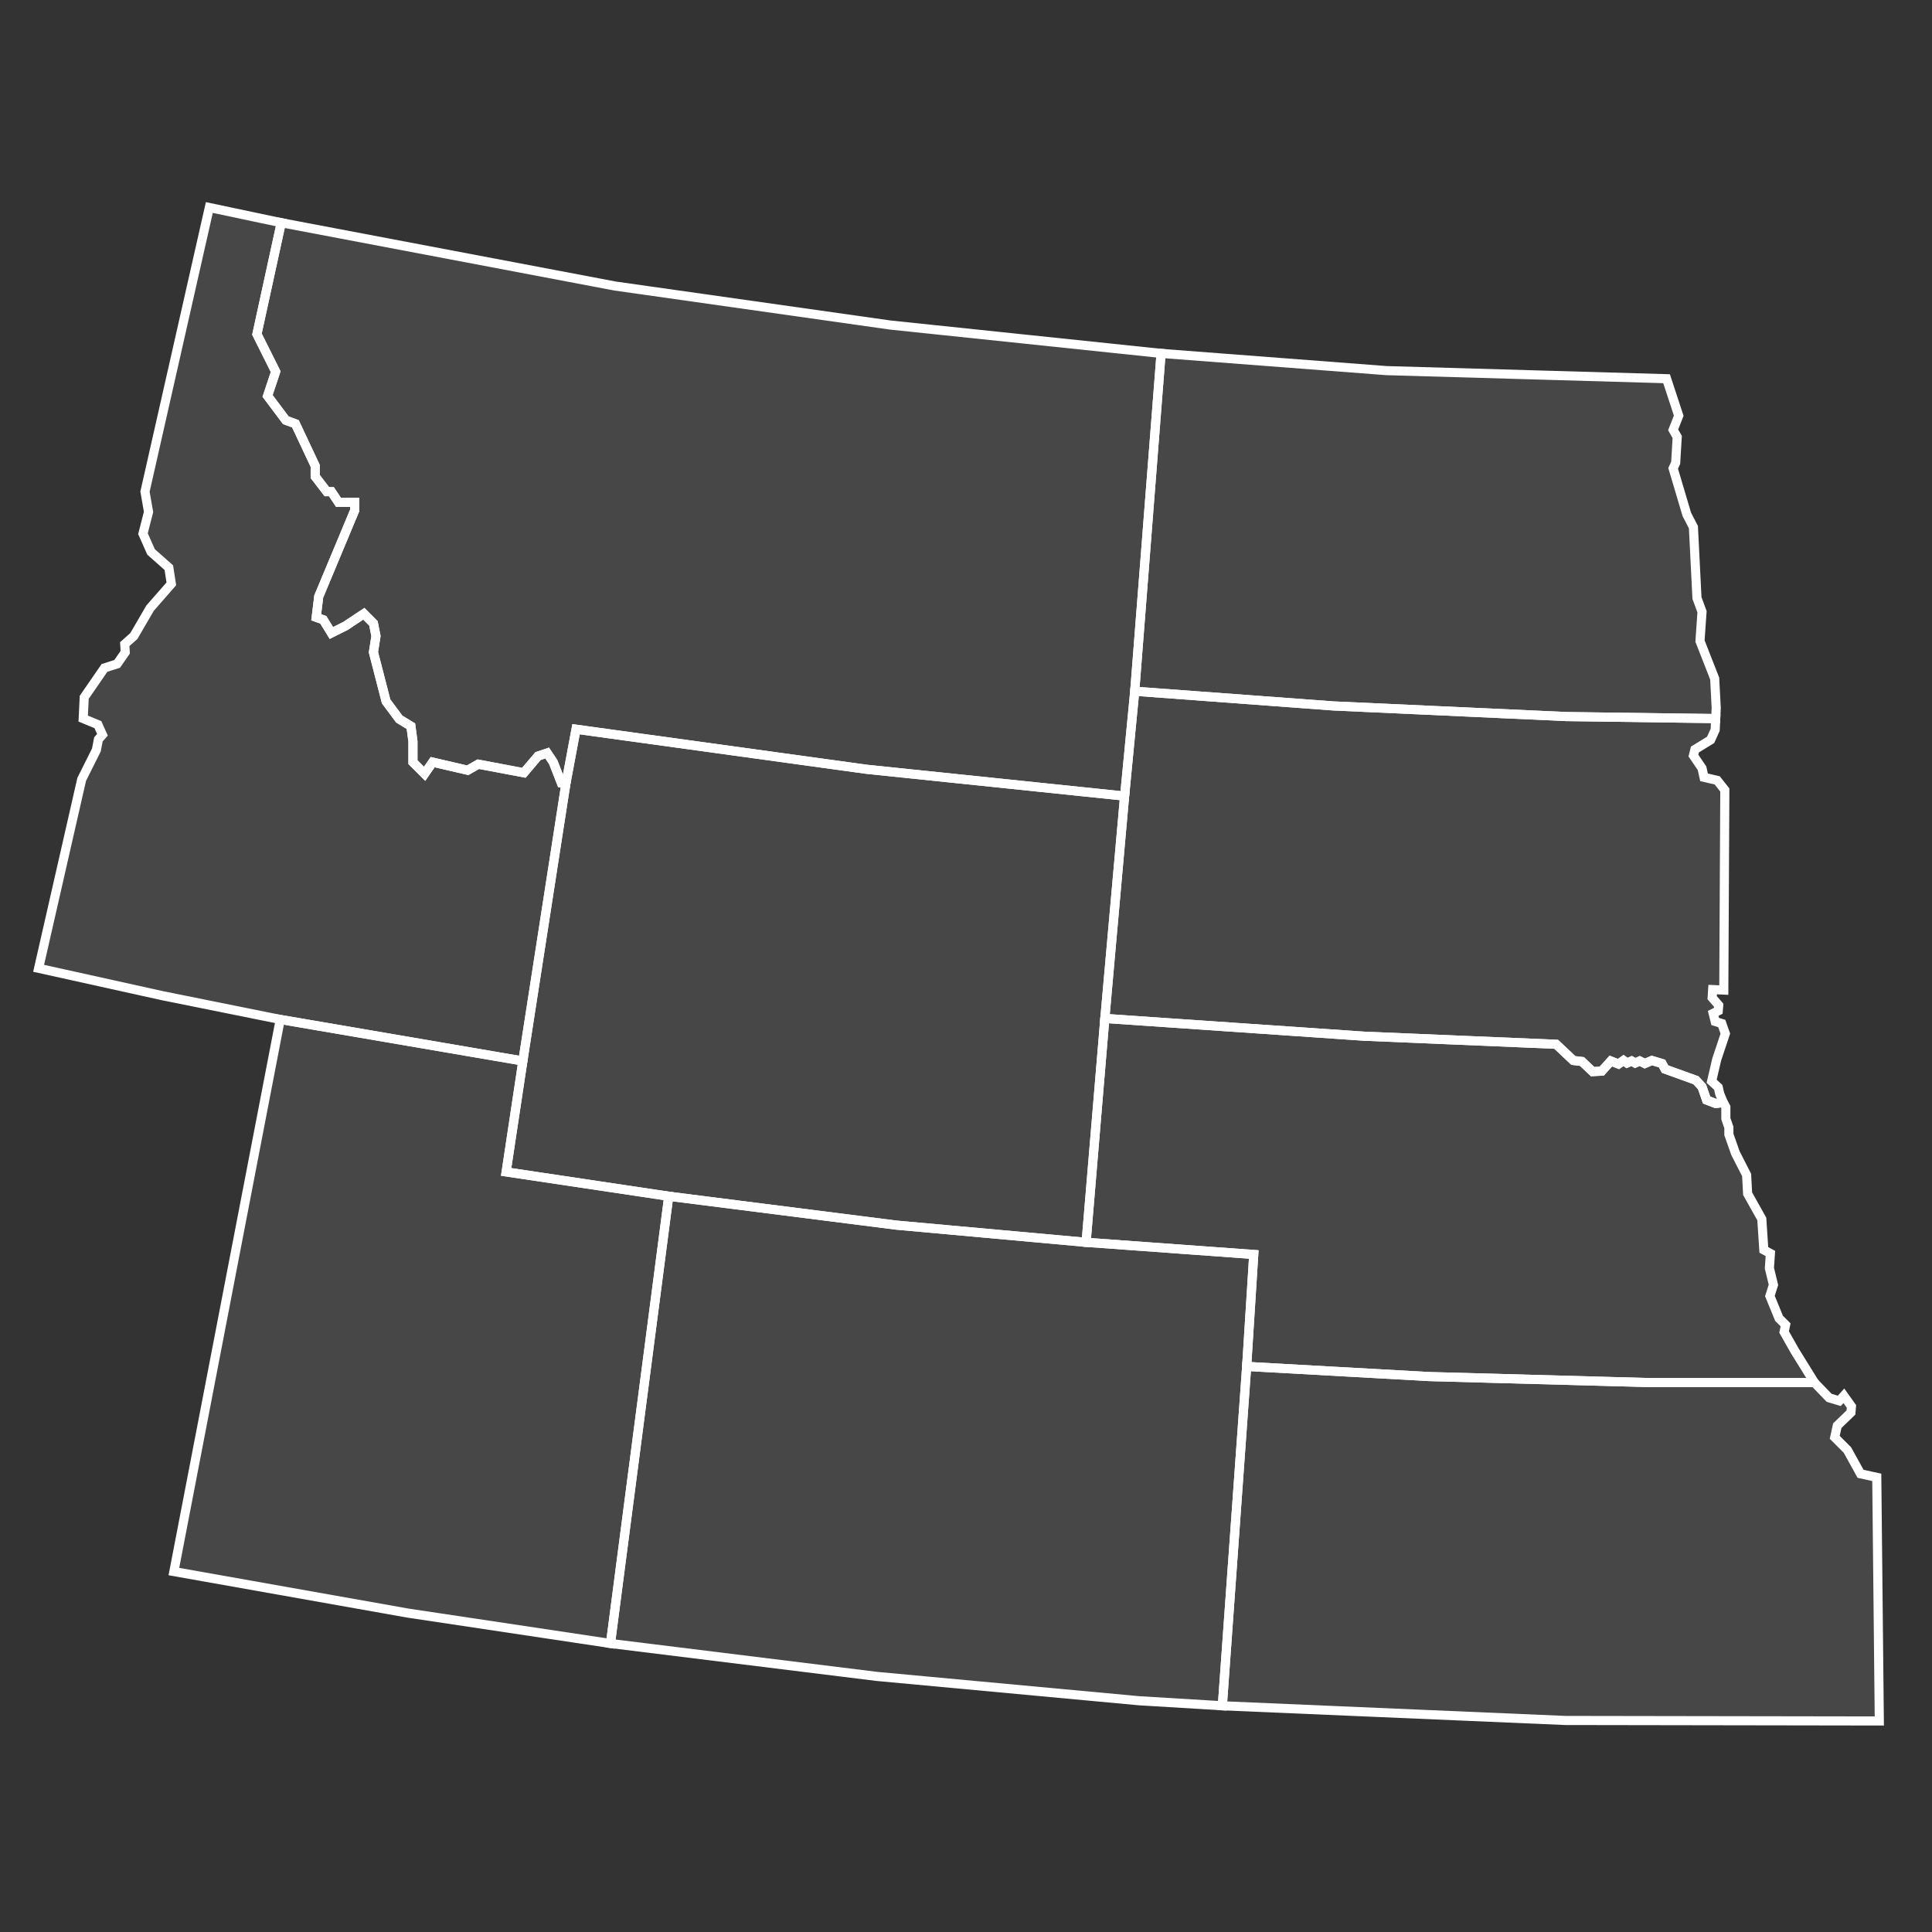 <svg width="106" height="106" viewBox="0 0 106 106" fill="none" xmlns="http://www.w3.org/2000/svg">
<rect x="0" y="0" width="106" height="106" fill="#333333" stroke="none"/>
<path d="M67.065 93.588L62.48 93.311L48.112 91.977L33.494 90.17L36.69 65.632L49.168 67.216L59.589 68.16L68.788 68.827L68.399 74.969L67.065 93.588Z" fill="white" fill-opacity="0.1" stroke="white" stroke-width="0.5"/>
<path d="M8.9 54.627L2.119 53.126L4.482 42.76L5.288 41.148L5.399 40.565L5.621 40.315L5.371 39.759L4.565 39.425L4.621 38.258L5.732 36.646L6.427 36.424L6.872 35.785L6.844 35.34L7.344 34.896L8.233 33.367L9.4 32.033L9.262 31.144L8.289 30.282L7.844 29.282L8.15 28.087L7.955 26.975L11.485 11.385L15.431 12.219L14.097 18.333L15.125 20.389L14.681 21.723L15.681 23.057L16.209 23.252L17.293 25.558V26.142L17.932 26.975H18.182L18.571 27.559H19.46V28.004L17.487 32.728L17.349 33.867L17.738 34.006L18.182 34.729L18.96 34.34L19.961 33.673L20.489 34.201L20.628 34.896L20.489 35.785L21.183 38.481L21.906 39.453L22.545 39.842L22.656 40.676V41.815L23.296 42.455L23.74 41.815L25.658 42.26L26.241 41.927L28.742 42.399L29.521 41.482L30.021 41.315L30.354 41.815L30.799 42.955L31.049 42.983L28.687 58.212L15.375 55.933L8.9 54.627Z" fill="white" fill-opacity="0.1" stroke="white" stroke-width="0.5"/>
<path d="M90.548 75.858L78.404 75.525L68.399 74.969L67.065 93.588L85.879 94.394L103.109 94.422L102.97 81.055L102.081 80.861L101.358 79.554L100.664 78.86L100.803 78.221L101.553 77.498L101.581 77.164L101.164 76.581L100.914 76.859L100.358 76.692L99.552 75.858H90.548Z" fill="white" fill-opacity="0.1" stroke="white" stroke-width="0.5"/>
<path d="M31.605 40.009L47.529 42.205L61.702 43.677L62.258 37.925L63.703 19.389L48.835 17.832L33.745 15.693L15.431 12.219L14.097 18.333L15.125 20.389L14.681 21.723L15.681 23.057L16.209 23.252L17.293 25.558V26.142L17.932 26.976H18.182L18.571 27.559H19.461V28.004L17.488 32.728L17.349 33.867L17.738 34.006L18.182 34.729L18.96 34.34L19.961 33.673L20.489 34.201L20.628 34.896L20.489 35.785L21.184 38.481L21.906 39.453L22.545 39.842L22.657 40.676V41.815L23.296 42.455L23.74 41.815L25.658 42.26L26.241 41.927L28.742 42.399L29.521 41.482L30.021 41.315L30.354 41.815L30.799 42.955L31.049 42.983L31.605 40.009Z" fill="white" fill-opacity="0.1" stroke="white" stroke-width="0.5"/>
<path d="M74.819 56.85L85.379 57.294L86.324 58.184L86.796 58.239L87.38 58.795L87.88 58.767L88.38 58.212L88.797 58.378L89.075 58.184L89.269 58.323L89.52 58.212L89.714 58.323L89.964 58.212L90.242 58.35L90.631 58.184L91.187 58.35L91.354 58.656L93.049 59.268L93.382 59.629L93.633 60.351L94.133 60.546L94.55 60.49L94.689 60.74V61.38L94.855 61.852V62.241L95.217 63.269L95.828 64.464L95.884 65.493L96.662 66.882L96.773 68.577L97.134 68.772L97.079 69.578L97.301 70.495L97.106 71.106L97.607 72.329L97.968 72.69L97.885 73.079L98.468 74.108L99.552 75.858H90.548L78.404 75.525L68.399 74.969L68.788 68.827L59.59 68.16L60.618 55.877L74.819 56.85Z" fill="white" fill-opacity="0.1" stroke="white" stroke-width="0.5"/>
<path d="M92.104 22.807L91.798 23.585L92.021 23.974L91.937 25.391L91.798 25.697L92.549 28.226L92.91 28.921L93.105 32.811L93.382 33.562L93.271 35.173L94.077 37.23L94.161 38.842L94.133 39.425L85.935 39.314L73.151 38.731L62.257 37.925L63.703 19.389L76.069 20.334L91.437 20.778L92.104 22.807Z" fill="white" fill-opacity="0.1" stroke="white" stroke-width="0.5"/>
<path d="M73.151 38.731L85.935 39.314L94.133 39.426L94.105 40.037L93.855 40.593L92.993 41.121L92.91 41.454L93.382 42.149L93.493 42.649L94.216 42.816L94.633 43.344L94.577 54.321L93.966 54.293L93.938 54.738L94.299 55.155L94.272 55.461L93.994 55.599L94.105 56.044L94.466 56.155L94.661 56.711L94.188 58.128L93.91 59.323L94.272 59.657L94.355 60.018L94.55 60.491L94.133 60.546L93.632 60.352L93.382 59.629L93.049 59.268L91.354 58.656L91.187 58.351L90.631 58.184L90.242 58.351L89.964 58.212L89.714 58.323L89.519 58.212L89.269 58.323L89.075 58.184L88.797 58.379L88.38 58.212L87.88 58.768L87.38 58.795L86.796 58.24L86.324 58.184L85.379 57.295L74.819 56.85L60.618 55.877L61.702 43.678L62.257 37.925L73.151 38.731Z" fill="white" fill-opacity="0.1" stroke="white" stroke-width="0.5"/>
<path d="M27.77 64.298L28.687 58.212L15.376 55.933L9.54 86.224L22.379 88.503L33.495 90.17L36.691 65.632L27.77 64.298Z" fill="white" fill-opacity="0.1" stroke="white" stroke-width="0.5"/>
<path d="M61.702 43.678L47.529 42.205L31.605 40.009L31.049 42.983L28.687 58.212L27.77 64.298L36.691 65.632L49.168 67.216L59.59 68.161L60.618 55.877L61.702 43.678Z" fill="white" fill-opacity="0.1" stroke="white" stroke-width="0.5"/>
</svg>
